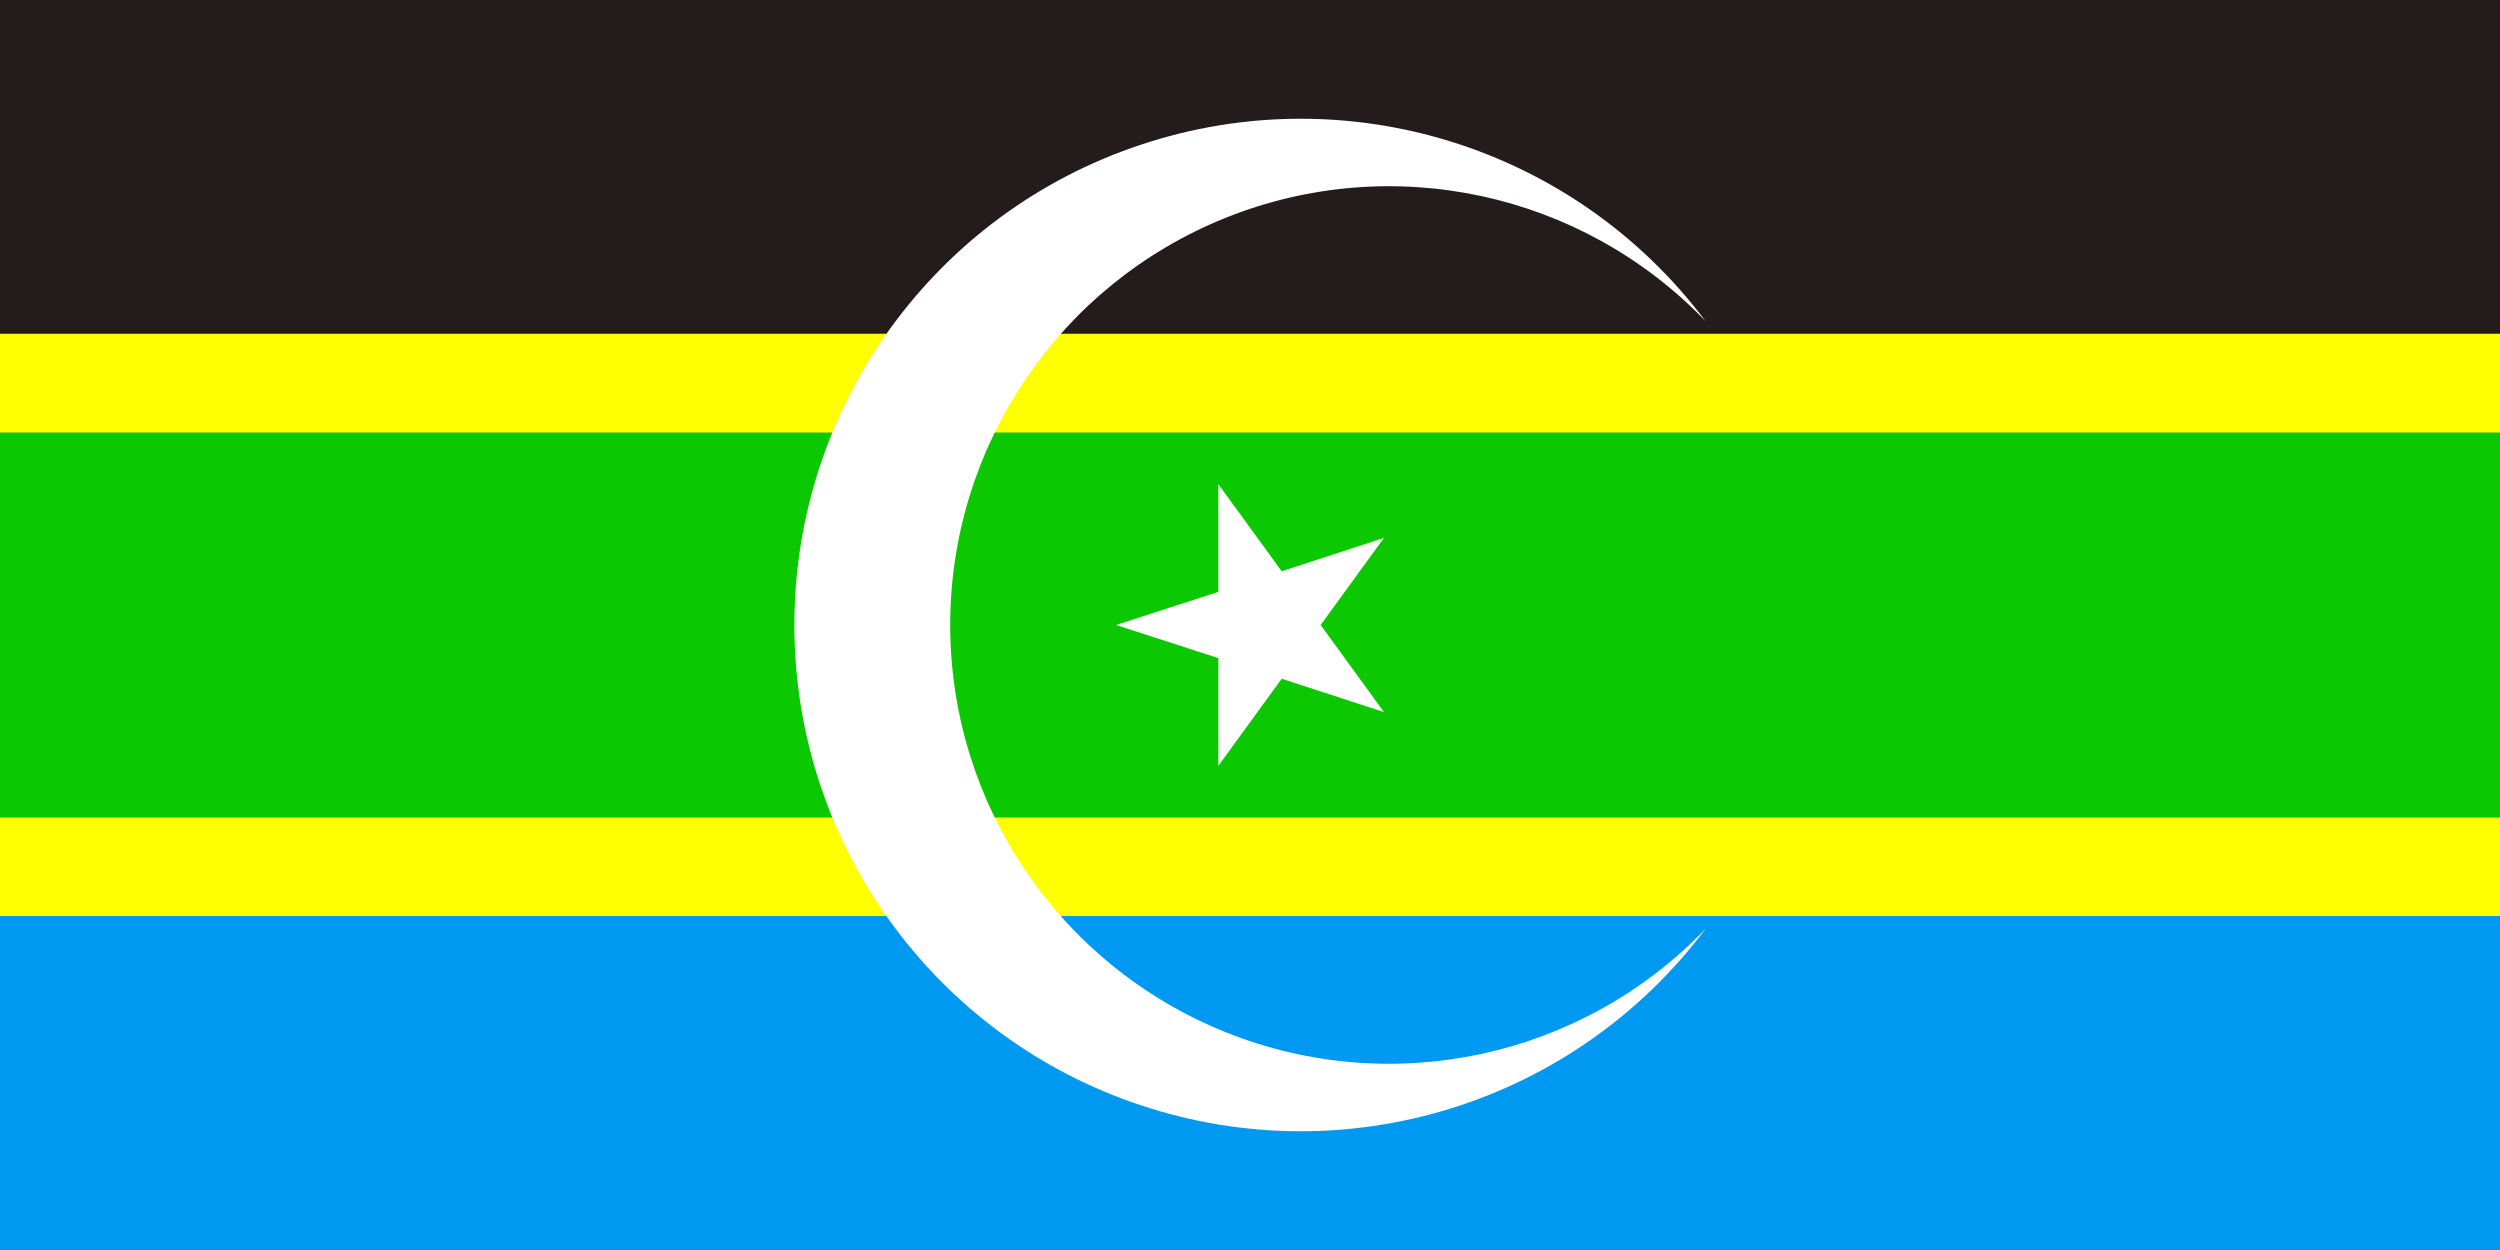 <?xml version="1.0" encoding="UTF-8" standalone="no"?>
<svg
   xmlns:dc="http://purl.org/dc/elements/1.1/"
   xmlns:cc="http://web.resource.org/cc/"
   xmlns:rdf="http://www.w3.org/1999/02/22-rdf-syntax-ns#"
   xmlns:svg="http://www.w3.org/2000/svg"
   xmlns="http://www.w3.org/2000/svg"
   xmlns:sodipodi="http://sodipodi.sourceforge.net/DTD/sodipodi-0.dtd"
   xmlns:inkscape="http://www.inkscape.org/namespaces/inkscape"
   version="1.0"
   width="600"
   height="300"
   viewBox="0 0 12 6"
   id="svg2238"
   sodipodi:version="0.32"
   inkscape:version="0.45"
   sodipodi:docname="Flag_of_South_Arabia.svg"
   inkscape:output_extension="org.inkscape.output.svg.inkscape"
   sodipodi:docbase="C:\Documents and Settings\Owner\Desktop\ITALIA"
   sodipodi:modified="true">
  <rect x="0" y="0" width="12" height="6" fill="#333333" stroke="none"/>
  <defs
     id="defs2276" />
  <sodipodi:namedview
     inkscape:window-height="598"
     inkscape:window-width="744"
     inkscape:pageshadow="2"
     inkscape:pageopacity="0.0"
     guidetolerance="10.0"
     gridtolerance="10.0"
     objecttolerance="10.0"
     borderopacity="1.0"
     bordercolor="#666666"
     pagecolor="#ffffff"
     id="base"
     inkscape:zoom="0.79667364"
     inkscape:cx="281.23976"
     inkscape:cy="117.44561"
     inkscape:window-x="210"
     inkscape:window-y="22"
     inkscape:current-layer="svg2238" />
  <rect
     width="12"
     height="2"
     y="2"
     id="rect2242"
     x="0"
     style="fill:#ffffff" />
  <rect
     width="12"
     height="6.012"
     y="-0.006"
     id="rect2384"
     x="1.5115516e-008"
     style="fill:#ffff00" />
  <g
     id="star"
     fill="#e8f109"
     transform="translate(6,3) scale(2)">
    <g
       id="cone" />
  </g>
  <g
     id="g2259"
     fill="#e20212"
     transform="translate(6,3) scale(1.8)">
    <g
       id="g2261" />
  </g>
  <rect
     width="12"
     height="1.848"
     id="rect2386"
     x="3.7025126e-007"
     y="2.076"
     style="fill:#0cc800" />
  <rect
     width="12"
     height="1.609"
     id="rect2389"
     style="fill:#241c1c"
     x="4.3750609e-007"
     y="-0.007" />
  <rect
     width="12"
     height="1.609"
     id="rect2391"
     style="fill:#0099f1;fill-opacity:1"
     x="-5.2397991e-005"
     y="4.397" />
  <path
     d="M 8.187,1.542 C 7.559,0.705 6.467,0.364 5.475,0.695 C 4.482,1.025 3.813,1.954 3.813,3 C 3.813,4.046 4.482,4.975 5.475,5.305 C 6.467,5.636 7.559,5.295 8.187,4.458 C 7.592,5.078 6.679,5.275 5.882,4.954 C 5.084,4.633 4.561,3.86 4.561,3 C 4.561,2.14 5.084,1.367 5.882,1.046 C 6.679,0.725 7.592,0.922 8.187,1.542"
     id="path3587"
     style="fill:#ffffff" />
  <path
     d="M 5.357,3 L 5.848,3.159 L 5.848,3.676 L 6.152,3.258 L 6.643,3.418 L 6.339,3 L 6.643,2.582 L 6.152,2.742 L 5.848,2.324 L 5.848,2.841 L 5.357,3 z "
     id="path3589"
     style="fill:#ffffff" />
</svg>
